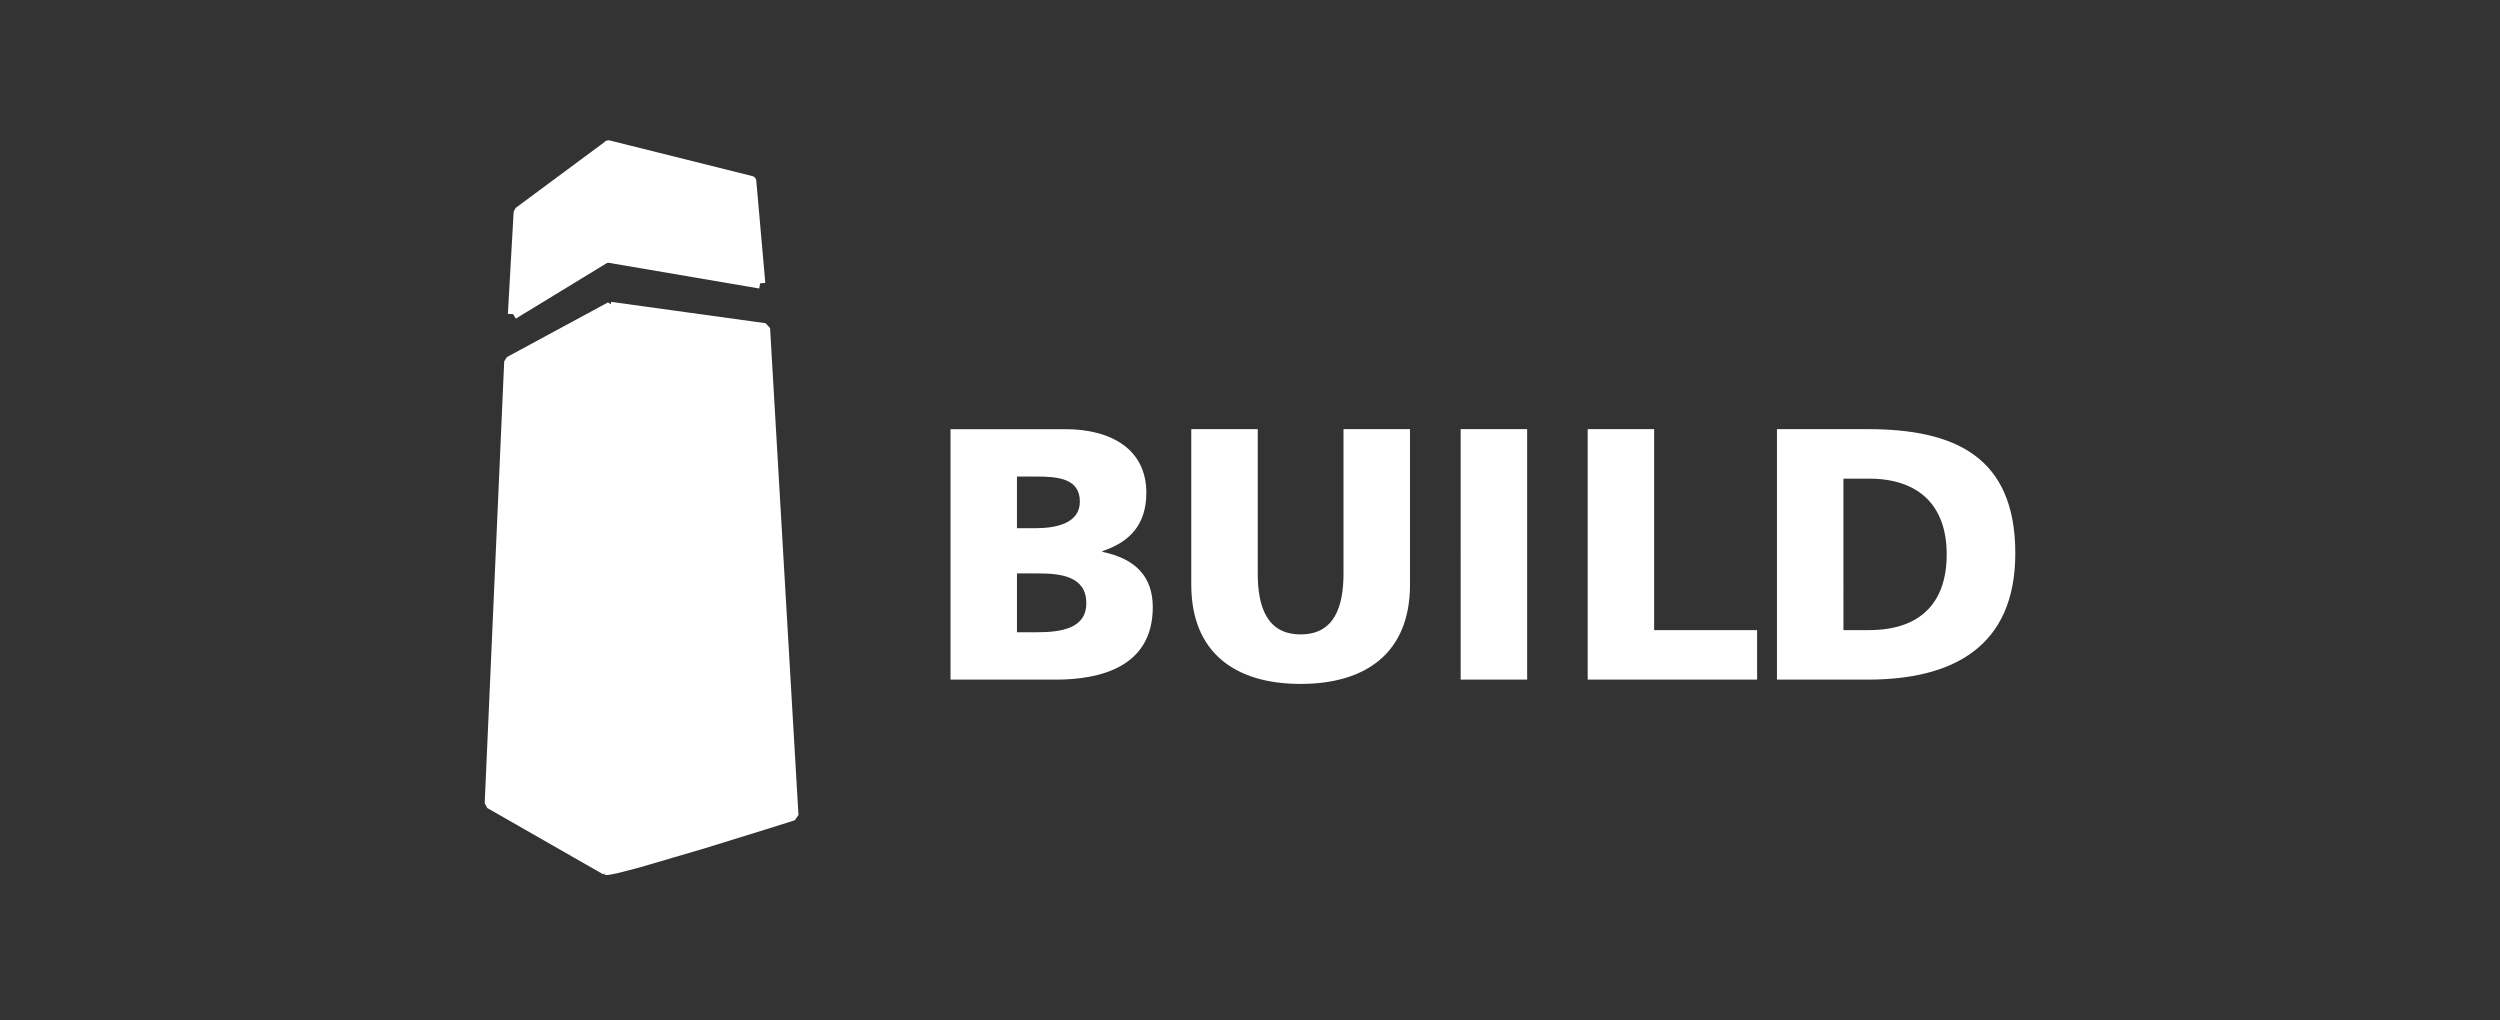 <svg xmlns="http://www.w3.org/2000/svg" width="196" height="80" fill="#fff" fill-rule="evenodd" xmlns:v="https://vecta.io/nano"><rect width="100%" height="100%" fill="#333333" stroke="none"/><path d="M79.729 44.955h1.597c1.795 0 3.84.198 3.84 2.336 0 1.998-1.99 2.277-3.896 2.277h-1.54v-4.612h-.001zm-5.208 8.328h8.234c3.503 0 7.622-.986 7.622-5.681 0-2.392-1.347-3.798-3.949-4.336v-.056c2.184-.732 3.445-2.108 3.445-4.584 0-3.376-2.718-4.979-6.359-4.979h-8.993v19.637zm5.208-15.923h1.515c1.736 0 3.416.167 3.416 1.969 0 1.657-1.764 2.082-3.472 2.082h-1.459v-4.05zm30.816 8.468c0 5.372-3.474 7.791-8.574 7.791s-8.576-2.42-8.576-7.791V33.646h5.212v11.309c0 2.587.7 4.782 3.362 4.782s3.362-2.195 3.362-4.782V33.646h5.211v12.183h.002zm3.971-12.183h5.213v19.637h-5.213V33.646zm9.959 0h5.21V49.4h8.072v3.883h-13.282V33.646zm20.05 3.881h2.016c3.811 0 6.08 2.027 6.08 5.936s-2.184 5.938-6.08 5.938h-2.016V37.527zm-5.212 15.756h7.114c6.671 0 11.573-2.56 11.573-9.903 0-7.597-4.763-9.735-11.573-9.735h-7.114v19.637zM47.857 24.071l12.107 1.675 2.226 38.171s-13.962 4.456-14.704 4.269l.371-44.114z"/><path d="M59.575 26.105l-11.774-1.628.112-.811 12.107 1.674.353.382 2.226 38.171-.284.414-.124-.39.124.39-.157.05-.445.141L60.12 65l-4.884 1.512-5.03 1.479-1.783.463-.586.118-.218.025c-.055.003-.144.006-.233-.016l.2-.794c-.02-.005-.035-.006-.04-.007h.022c.03-.002.077-.007.142-.017l.529-.107 1.748-.454 5.01-1.473 4.877-1.51 1.591-.502.298-.094-2.188-37.518zm-12.03 41.677h0z"/><path d="M47.486 68.185l-9.076-5.191 1.529-34.642 7.919-4.282-.371 44.115z"/><path d="M40.337 28.603L38.83 62.764l8.253 4.72.36-42.722-7.105 3.842zm-.594-.61l7.919-4.282.604.364-.371 44.115-.613.352-9.076-5.191-.206-.374 1.529-34.642.214-.342zm19.851-5.779l-12.038-2.055.159-8.749 11.172 2.792.707 8.013z"/><path d="M47.464 11.085a.41.41 0 0 1 .348-.072l11.171 2.792a.41.41 0 0 1 .309.361L60 22.178l-.408.036-.069.404-12.038-2.055a.41.41 0 0 1-.341-.411l.159-8.749a.41.41 0 0 1 .16-.318zm11.673 10.637l-.635-7.193-10.389-2.596-.144 7.883 11.167 1.907z"/><path d="M40.227 24.629l7.329-4.47.159-8.749-7.036 5.212-.452 8.007z"/><path d="M40.435 16.293l7.036-5.212.653.337-.159 8.749-.196.342-7.329 4.47-.213-.35-.409-.023.452-8.007.165-.306zm.244 7.58l6.471-3.947.14-7.692-6.214 4.603-.398 7.036z"/></svg>
